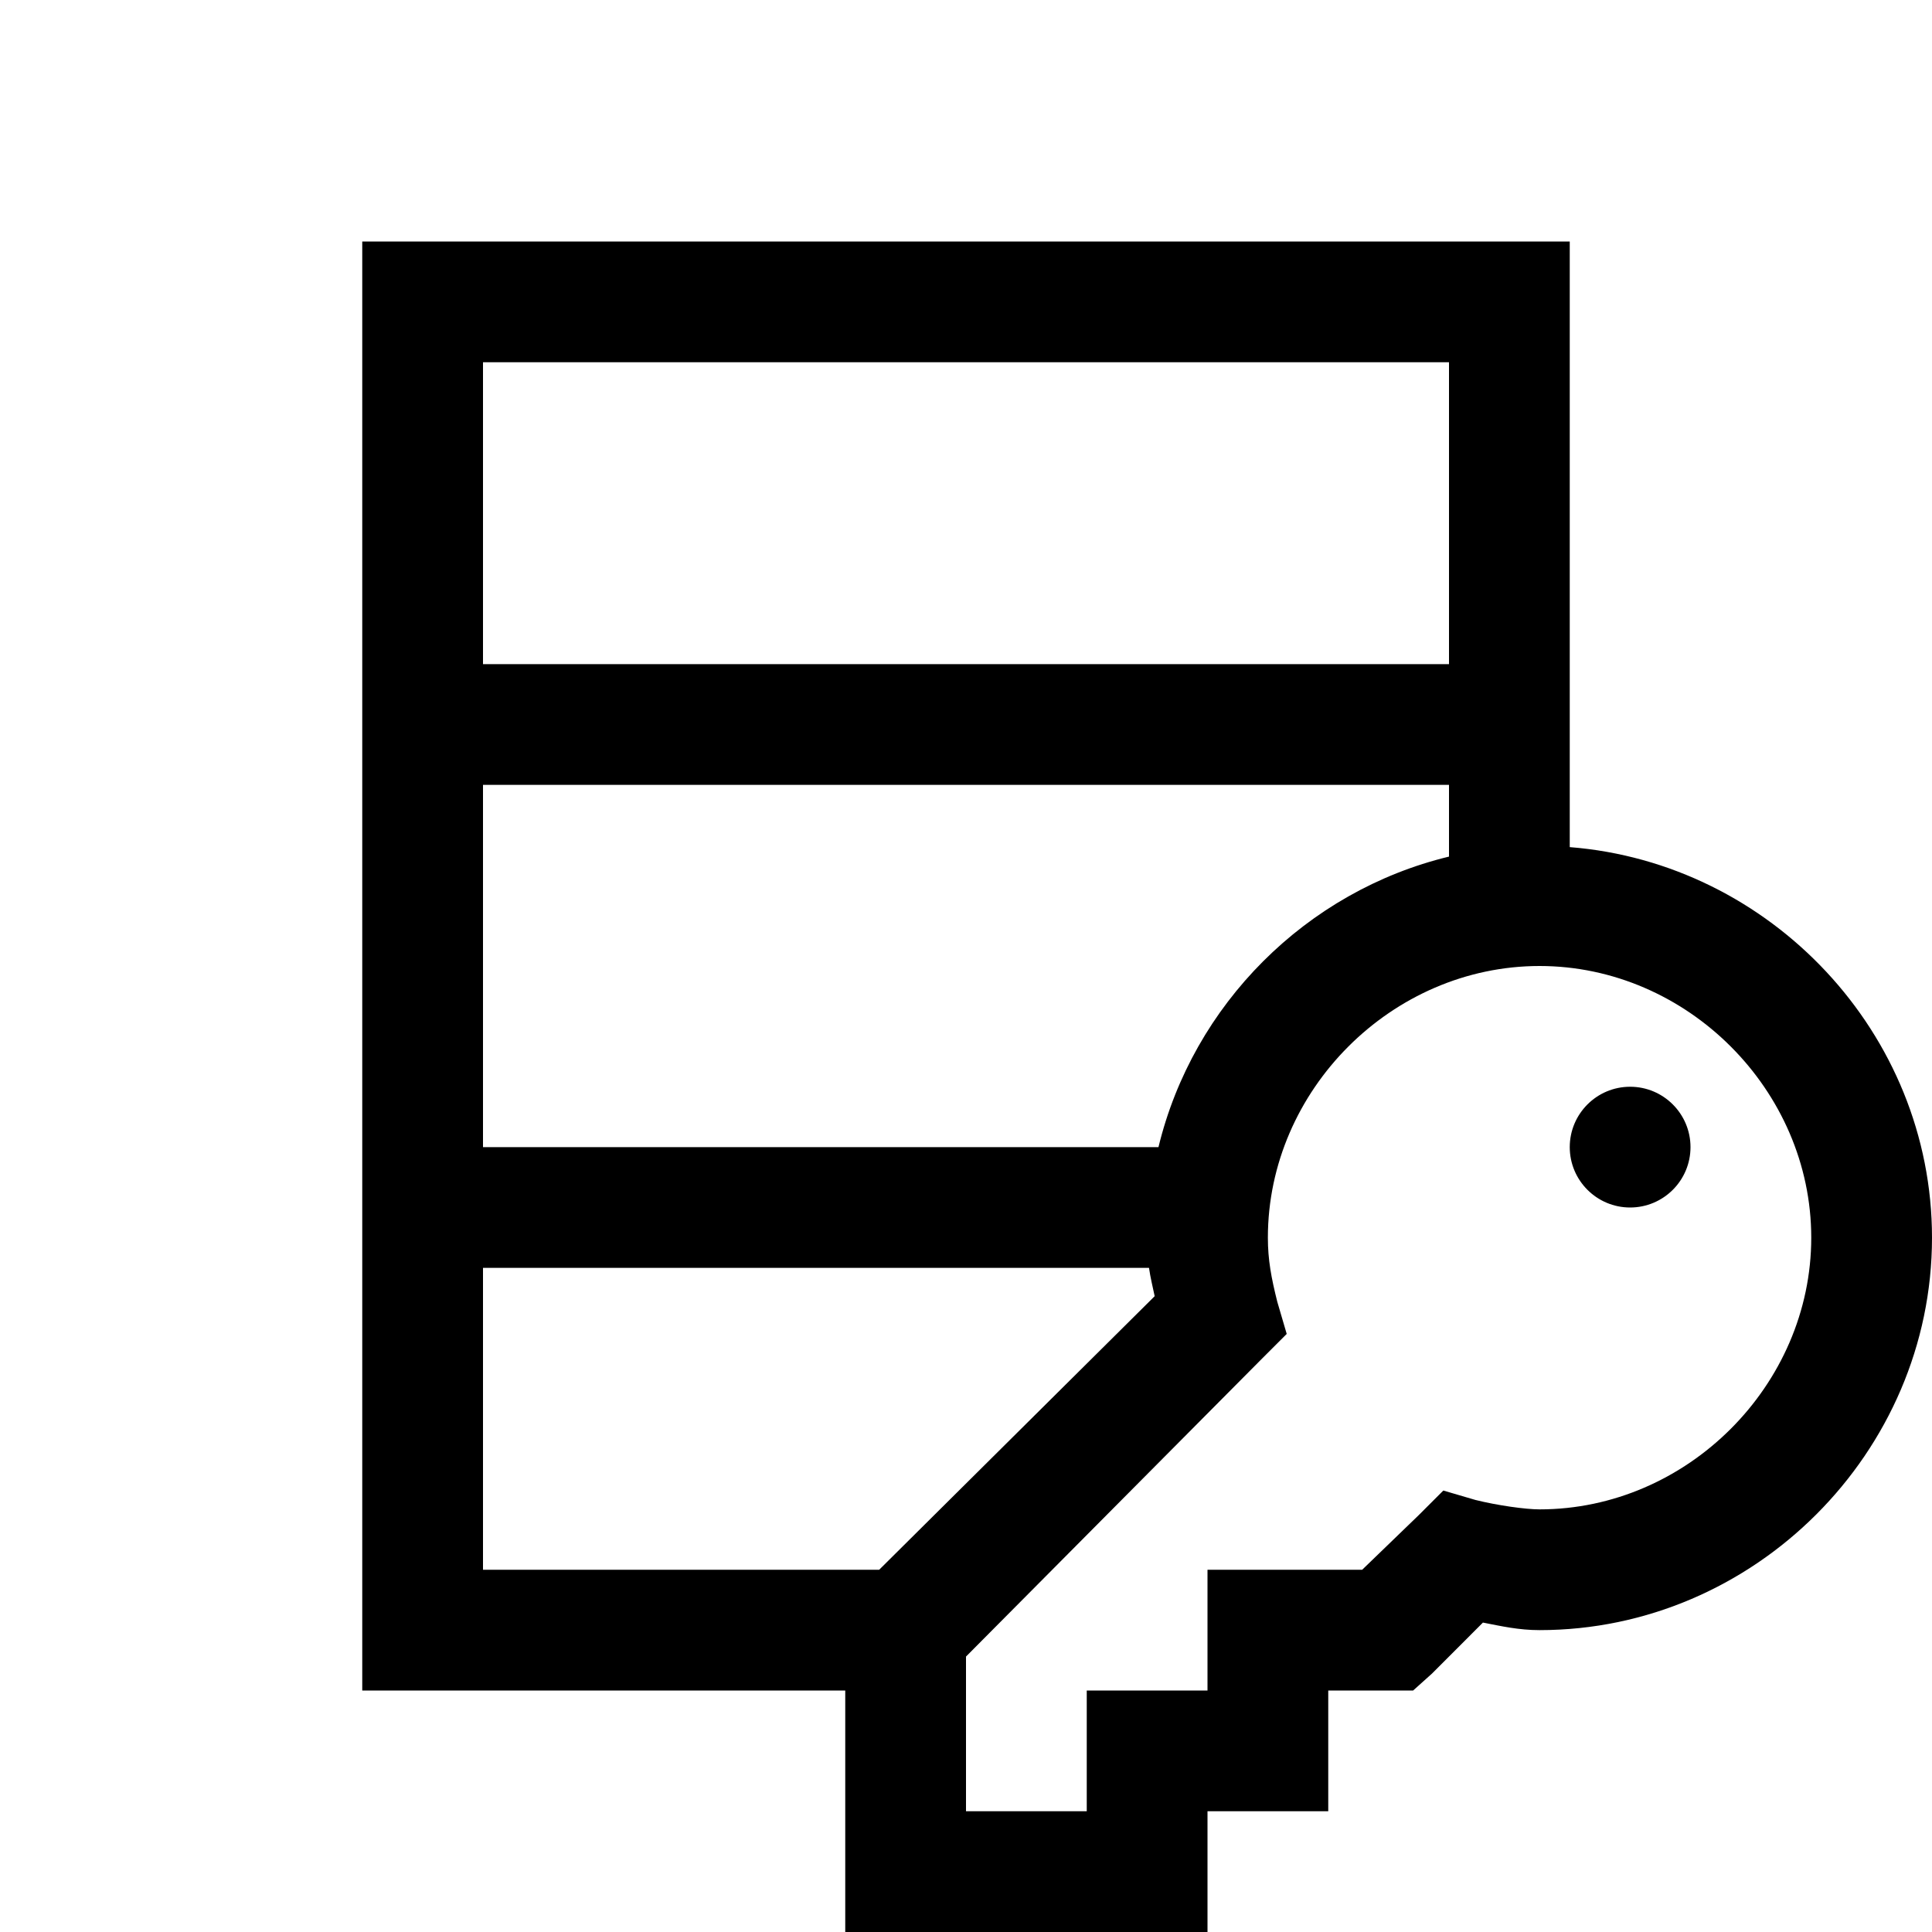 <?xml version="1.0"?>
<svg xmlns="http://www.w3.org/2000/svg" viewBox="0 0 32 32">
    <path style="text-indent:0;text-align:start;line-height:normal;text-transform:none;block-progression:tb;-inkscape-font-specification:Bitstream Vera Sans" d="M 6 4 L 6 5 L 6 27 L 6 28 L 7 28 L 14 28 L 14 31 L 14 32 L 15 32 L 19 32 L 20 32 L 20 31 L 20 30 L 21 30 L 22 30 L 22 29 L 22 28 L 23 28 L 23.406 28 L 23.719 27.719 L 24.562 26.875 C 24.871 26.935 25.154 27 25.5 27 C 29.056 27 32 24.056 32 20.5 C 32 17.114 29.326 14.293 26 14.031 L 26 5 L 26 4 L 25 4 L 7 4 L 6 4 z M 8 6 L 24 6 L 24 11 L 8 11 L 8 6 z M 8 13 L 24 13 L 24 14.188 C 21.637 14.759 19.759 16.637 19.188 19 L 8 19 L 8 13 z M 25.5 16 C 27.944 16 30 18.056 30 20.5 C 30 22.944 27.944 25 25.5 25 C 25.267 25 24.799 24.934 24.438 24.844 L 23.906 24.688 L 23.5 25.094 L 22.562 26 L 21 26 L 20 26 L 20 27 L 20 28 L 19 28 L 18 28 L 18 29 L 18 30 L 16 30 L 16 27.438 L 20.906 22.5 L 21.312 22.094 L 21.156 21.562 C 21.056 21.163 21 20.867 21 20.5 C 21 18.056 23.056 16 25.5 16 z M 27 18 C 26.448 18 26 18.448 26 19 C 26 19.552 26.448 20 27 20 C 27.552 20 28 19.552 28 19 C 28 18.448 27.552 18 27 18 z M 8 21 L 19.031 21 C 19.055 21.165 19.091 21.307 19.125 21.469 L 14.562 26 L 8 26 L 8 21 z" overflow="visible" font-family="Bitstream Vera Sans"/>
</svg>

